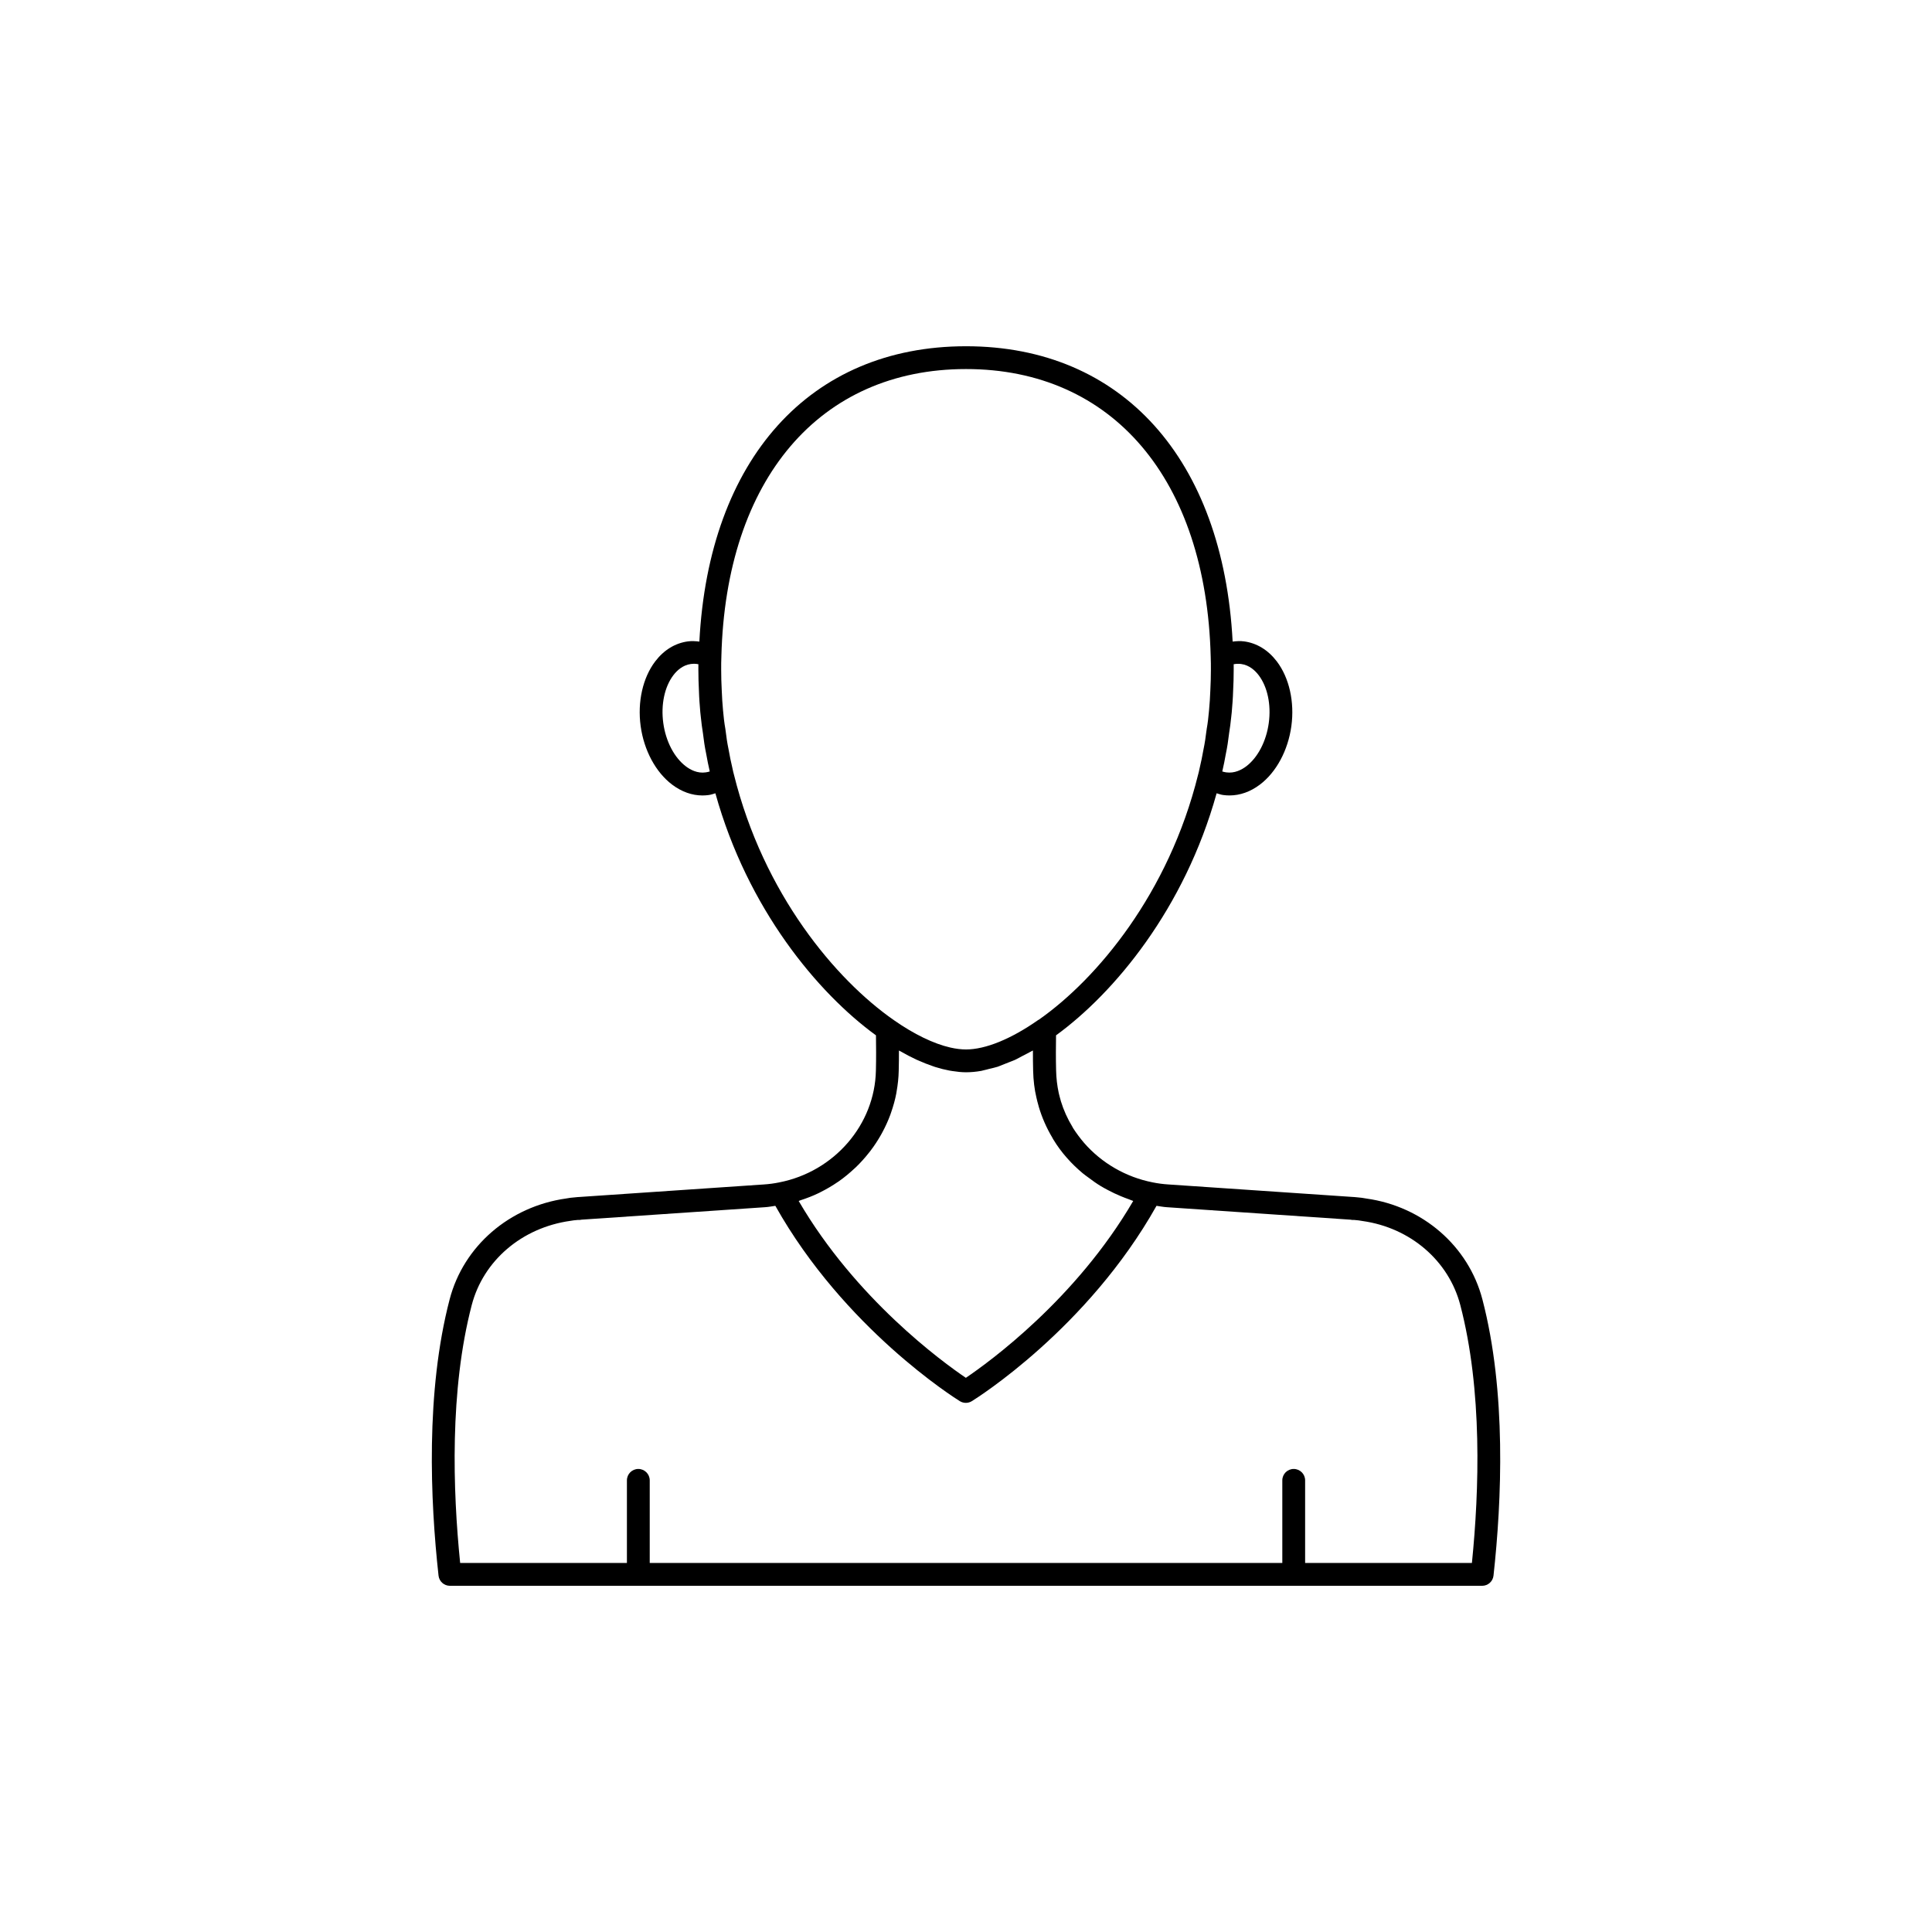 <?xml version="1.0" encoding="UTF-8"?>
<!-- Uploaded to: SVG Repo, www.svgrepo.com, Generator: SVG Repo Mixer Tools -->
<svg fill="#000000" width="800px" height="800px" version="1.1" viewBox="144 144 512 512" xmlns="http://www.w3.org/2000/svg">
 <path d="m536.84 488.31c-3.691-14.109-15.828-24.598-30.719-26.68-0.82-0.176-1.672-0.258-2.508-0.332l-0.719-0.07c-0.105-0.012-0.211-0.016-0.312-0.016l-48.934-3.32c-1.418-0.09-2.836-0.273-4.195-0.555-7.039-1.379-13.473-5.082-18.152-10.453-1.051-1.23-2.051-2.574-2.91-3.906-0.051-0.109-0.105-0.215-0.168-0.32-1.312-2.148-2.352-4.453-3.086-6.859-0.016-0.082-0.035-0.168-0.062-0.254-0.176-0.617-0.352-1.238-0.504-1.922-0.418-1.957-0.645-3.91-0.691-5.988-0.086-3.281-0.055-6.367-0.016-9.262 15.445-11.234 34.051-33.535 42.555-64.145 0.574 0.168 1.133 0.375 1.73 0.457 0.562 0.078 1.121 0.117 1.68 0.117 2.797 0 5.559-0.98 8.07-2.879 4.336-3.277 7.449-9.066 8.328-15.492 0.879-6.414-0.566-12.828-3.863-17.16-2.297-3.012-5.289-4.84-8.648-5.293-1.008-0.141-2.031-0.074-3.051 0.047-2.527-48.355-29.305-78.266-70.66-78.266-41.371 0-68.152 29.93-70.664 78.266-1.02-0.121-2.043-0.184-3.039-0.047-3.367 0.449-6.363 2.281-8.656 5.293-3.297 4.328-4.742 10.742-3.863 17.16 0.879 6.422 3.992 12.215 8.328 15.492 2.516 1.902 5.273 2.883 8.062 2.883 0.555 0 1.109-0.039 1.664-0.117 0.605-0.082 1.172-0.289 1.75-0.457 8.523 30.637 27.121 52.922 42.555 64.145 0.039 2.894 0.07 5.984-0.016 9.285-0.27 14.379-11.043 26.863-25.652 29.691-1.324 0.273-2.699 0.457-4.125 0.547l-48.918 3.32c-0.102 0-0.211 0.004-0.316 0.016l-0.719 0.07c-0.84 0.074-1.691 0.156-2.309 0.297-15.094 2.117-27.227 12.605-30.918 26.715-6.402 24.496-5.141 53.352-2.949 73.238 0.168 1.531 1.461 2.695 3.004 2.695h273.57c1.543 0 2.836-1.16 3.004-2.695 2.188-19.898 3.449-48.75-2.953-73.246zm-67.98-144.52c0.371-1.75 0.641-3.559 0.852-5.359h-0.004c0.016-0.078 0.027-0.156 0.035-0.234 0.23-1.309 0.375-2.644 0.52-3.965l0.16-1.445c0.156-1.871 0.312-3.738 0.363-5.586 0.102-1.918 0.156-3.836 0.156-5.75 0-0.48 0-0.957-0.004-1.426 0.676-0.125 1.336-0.145 1.969-0.062 2.203 0.293 3.742 1.773 4.648 2.965 2.344 3.078 3.348 7.816 2.684 12.672-0.668 4.867-2.906 9.16-5.984 11.492-1.191 0.898-3.074 1.902-5.281 1.594-0.363-0.051-0.715-0.129-1.059-0.238 0.363-1.582 0.684-3.121 0.945-4.656zm-137.84 4.898c-2.203 0.32-4.074-0.695-5.262-1.598-3.078-2.328-5.32-6.625-5.984-11.492-0.664-4.856 0.34-9.594 2.684-12.672 0.906-1.191 2.449-2.672 4.656-2.965 0.254-0.035 0.516-0.055 0.777-0.055 0.391 0 0.789 0.039 1.188 0.117-0.004 0.469-0.004 0.945-0.004 1.426 0 1.918 0.055 3.832 0.152 5.676 0.051 1.922 0.207 3.789 0.363 5.664 0 0.02 0.004 0.039 0.008 0.059 0 0.016 0 0.027 0.004 0.043l0.148 1.344c0.145 1.32 0.289 2.656 0.52 3.965 0.012 0.078 0.023 0.156 0.035 0.234h-0.004c0.211 1.805 0.48 3.609 0.828 5.246 0.289 1.676 0.617 3.262 0.965 4.766-0.344 0.109-0.703 0.191-1.074 0.242zm7.469 0.543c-0.129-0.477-0.262-0.992-0.379-1.617-0.391-1.656-0.727-3.258-1.043-5.078-0.332-1.57-0.57-3.191-0.762-4.812-0.012-0.082-0.023-0.16-0.035-0.238-0.008-0.098-0.02-0.188-0.035-0.285-0.289-1.625-0.477-3.246-0.621-4.918-0.148-1.758-0.293-3.512-0.348-5.398-0.098-1.812-0.145-3.625-0.145-5.434 0-1.168-0.004-2.281 0.051-3.445v-0.004-0.051c1.184-46.969 26.031-76.148 64.836-76.148s63.648 29.18 64.84 76.207c0.051 1.164 0.051 2.281 0.051 3.445 0 1.809-0.051 3.621-0.148 5.508-0.051 1.801-0.195 3.547-0.344 5.293l-0.012 0.121c-0.141 1.641-0.324 3.234-0.609 4.828-0.012 0.078-0.023 0.168-0.031 0.262-0.016 0.086-0.031 0.176-0.043 0.262-0.191 1.621-0.43 3.246-0.785 4.93-0.293 1.703-0.633 3.305-1.055 5.113-0.086 0.473-0.219 0.988-0.363 1.527-7.789 31.465-26.773 54.07-42.066 64.836-0.125 0.062-0.246 0.137-0.363 0.215-7.156 5.008-13.934 7.766-19.07 7.766-1.293 0-2.688-0.172-4.164-0.508-4.426-1.012-9.594-3.504-14.969-7.266-15.344-10.68-34.531-33.375-42.387-65.109zm17.598 112.87c1.719-0.555 3.394-1.199 4.992-1.977 0.109-0.055 0.215-0.117 0.324-0.172 1.625-0.809 3.188-1.727 4.664-2.746 0.062-0.043 0.129-0.078 0.191-0.121 1.461-1.023 2.828-2.16 4.125-3.367 0.148-0.137 0.305-0.27 0.449-0.41 1.227-1.18 2.356-2.445 3.406-3.773 0.164-0.207 0.328-0.406 0.484-0.613 1.008-1.324 1.918-2.719 2.738-4.164 0.137-0.242 0.27-0.484 0.398-0.727 0.789-1.469 1.484-2.984 2.066-4.555 0.09-0.238 0.164-0.477 0.246-0.715 0.562-1.617 1.031-3.273 1.355-4.973 0.035-0.172 0.051-0.348 0.082-0.52 0.316-1.793 0.527-3.621 0.562-5.481 0.051-1.848 0.062-3.652 0.059-5.391 0.148 0.086 0.293 0.145 0.441 0.23 1.398 0.801 2.781 1.531 4.137 2.16 0.223 0.105 0.438 0.188 0.66 0.285 1.242 0.555 2.457 1.031 3.652 1.438 0.23 0.078 0.461 0.168 0.688 0.242 1.293 0.41 2.551 0.723 3.777 0.953 0.266 0.051 0.523 0.086 0.785 0.129 1.246 0.195 2.469 0.328 3.637 0.328 1.301 0 2.652-0.125 4.055-0.371 0.18-0.031 0.375-0.105 0.559-0.141 0.504-0.098 1.031-0.262 1.551-0.391 0.742-0.188 1.465-0.316 2.231-0.566 0.395-0.129 0.816-0.332 1.215-0.48 0.617-0.223 1.238-0.473 1.863-0.738 0.504-0.211 0.988-0.359 1.496-0.594 0.664-0.309 1.359-0.719 2.035-1.066 0.621-0.32 1.238-0.625 1.871-0.98 0.285-0.16 0.562-0.277 0.852-0.445-0.004 1.742 0.012 3.539 0.059 5.387 0.059 2.539 0.355 4.953 0.871 7.106 0.148 0.695 0.34 1.391 0.535 2.086 0.02 0.105 0.043 0.211 0.078 0.312 0.852 2.875 2.062 5.637 3.602 8.211 0.051 0.117 0.109 0.23 0.176 0.34 0.008 0.012 0.016 0.023 0.023 0.035 0.004 0.008 0.008 0.016 0.012 0.023 0.008 0.016 0.023 0.027 0.031 0.043 1.039 1.727 2.262 3.394 3.625 4.922 1.285 1.477 2.707 2.824 4.199 4.082 0.484 0.406 1.008 0.754 1.512 1.137 1.055 0.801 2.133 1.57 3.266 2.258 0.633 0.383 1.281 0.727 1.934 1.074 1.094 0.582 2.207 1.109 3.352 1.582 0.699 0.289 1.395 0.57 2.109 0.816 0.402 0.141 0.785 0.336 1.195 0.461-15.168 26.004-38.145 42.668-44.352 46.871-6.203-4.203-29.141-20.867-44.301-46.863 0.145-0.047 0.277-0.125 0.426-0.172zm177.98 96.094h-44.195v-21.883c0-1.672-1.352-3.023-3.023-3.023s-3.023 1.352-3.023 3.023v21.883h-167.64v-21.883c0-1.672-1.352-3.023-3.023-3.023s-3.023 1.352-3.023 3.023v21.883h-44.195c-1.945-19.23-2.812-45.824 3.074-68.355 3.074-11.742 13.242-20.48 26.113-22.297 0.59-0.121 1.203-0.172 1.805-0.227l0.168-0.016c0.344 0.027 0.691 0 1.031-0.078l48.613-3.301c0.941-0.059 1.82-0.234 2.727-0.363 18.258 32.52 47.629 50.977 48.891 51.762 0.488 0.301 1.039 0.453 1.59 0.453 0.551 0 1.102-0.148 1.586-0.449 1.266-0.781 30.68-19.242 48.945-51.766 0.922 0.129 1.805 0.305 2.766 0.367l48.621 3.301c0.336 0.078 0.688 0.102 1.031 0.078l0.168 0.016c0.602 0.055 1.215 0.102 2.008 0.262 12.668 1.777 22.84 10.516 25.91 22.258 5.894 22.531 5.027 49.125 3.082 68.355z"/>
</svg>